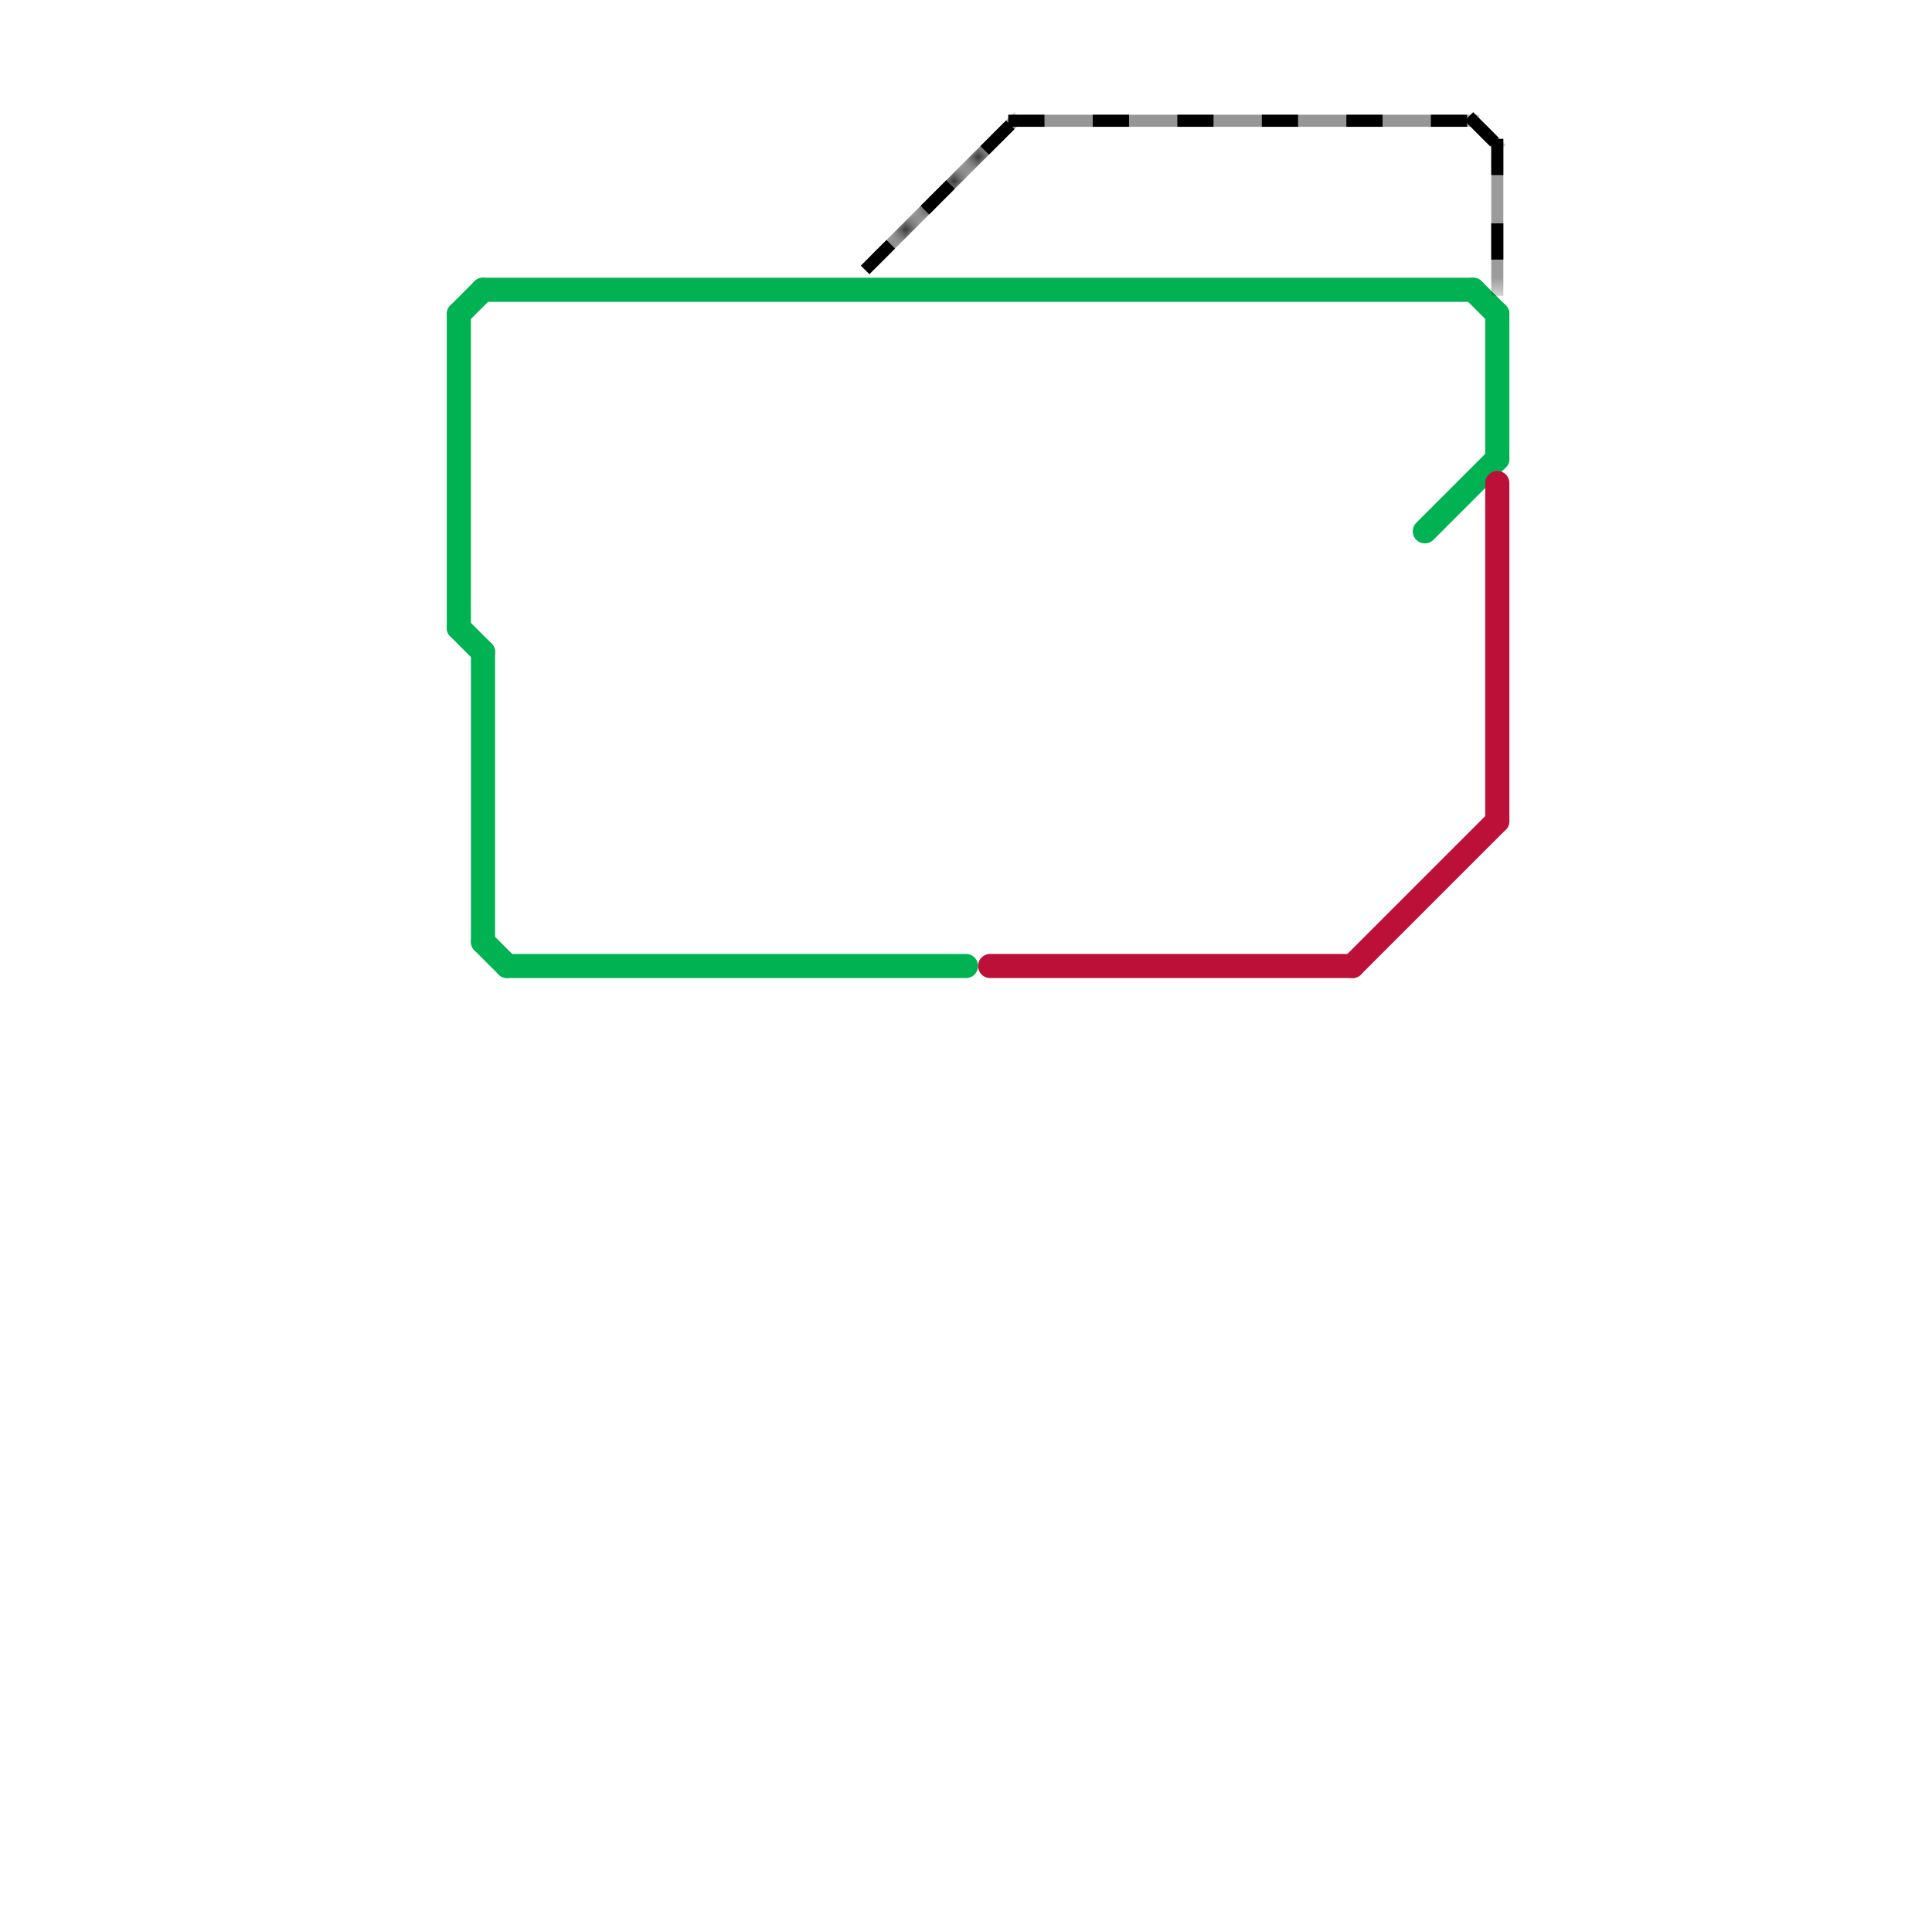 
<svg version="1.1" xmlns="http://www.w3.org/2000/svg" viewBox="0 0 80 80">
<style>text { font: 1px Helvetica; font-weight: 600; white-space: pre; dominant-baseline: central; } line { stroke-width: 1; fill: none; stroke-linecap: round; stroke-linejoin: round; } .c0 { stroke: #00b251 } .c1 { stroke: #bd1038 } .c2 { stroke: #000000 } .lsw3 { stroke-width: 0.375; stroke-linecap: square; }.w3 { stroke-width: .5; }.w1 { stroke-width: 1; }.l9 { stroke-dasharray: 1 2.5; stroke-linecap: square; }.sl-sq { stroke-linecap: square; }</style><defs></defs><line class="c0 " x1="20" y1="39" x2="21" y2="40"/><line class="c0 " x1="21" y1="40" x2="40" y2="40"/><line class="c0 " x1="62" y1="13" x2="62" y2="19"/><line class="c0 " x1="61" y1="12" x2="62" y2="13"/><line class="c0 " x1="59" y1="22" x2="62" y2="19"/><line class="c0 " x1="20" y1="27" x2="20" y2="39"/><line class="c0 " x1="20" y1="12" x2="61" y2="12"/><line class="c0 " x1="19" y1="26" x2="20" y2="27"/><line class="c0 " x1="19" y1="13" x2="20" y2="12"/><line class="c0 " x1="19" y1="13" x2="19" y2="26"/><line class="c1 " x1="56" y1="40" x2="62" y2="34"/><line class="c1 " x1="62" y1="20" x2="62" y2="34"/><line class="c1 " x1="41" y1="40" x2="56" y2="40"/><mask id="k3-1-1" maskUnits="userSpaceOnUse"><line class="w3 sl-sq" x1="36" y1="11" x2="42" y2="5" stroke="#fff"/><line class="lsw3" x1="36" y1="11" x2="42" y2="5" stroke="#000"/></mask><line class="c2 w3 sl-sq" x1="36" y1="11" x2="42" y2="5" mask="url(#k3-1-1)"/><line class="c2 w3 l9" x1="36" y1="11" x2="42" y2="5"/><mask id="k3-1-2" maskUnits="userSpaceOnUse"><line class="w3 sl-sq" x1="61" y1="5" x2="62" y2="6" stroke="#fff"/><line class="lsw3" x1="61" y1="5" x2="62" y2="6" stroke="#000"/></mask><line class="c2 w3 sl-sq" x1="61" y1="5" x2="62" y2="6" mask="url(#k3-1-2)"/><line class="c2 w3 l9" x1="61" y1="5" x2="62" y2="6"/><mask id="k3-1-3" maskUnits="userSpaceOnUse"><line class="w3 sl-sq" x1="62" y1="6" x2="62" y2="12" stroke="#fff"/><line class="lsw3" x1="62" y1="6" x2="62" y2="12" stroke="#000"/></mask><line class="c2 w3 sl-sq" x1="62" y1="6" x2="62" y2="12" mask="url(#k3-1-3)"/><line class="c2 w3 l9" x1="62" y1="6" x2="62" y2="12"/><mask id="k3-1-4" maskUnits="userSpaceOnUse"><line class="w3 sl-sq" x1="42" y1="5" x2="61" y2="5" stroke="#fff"/><line class="lsw3" x1="42" y1="5" x2="61" y2="5" stroke="#000"/></mask><line class="c2 w3 sl-sq" x1="42" y1="5" x2="61" y2="5" mask="url(#k3-1-4)"/><line class="c2 w3 l9" x1="42" y1="5" x2="61" y2="5"/>
</svg>
